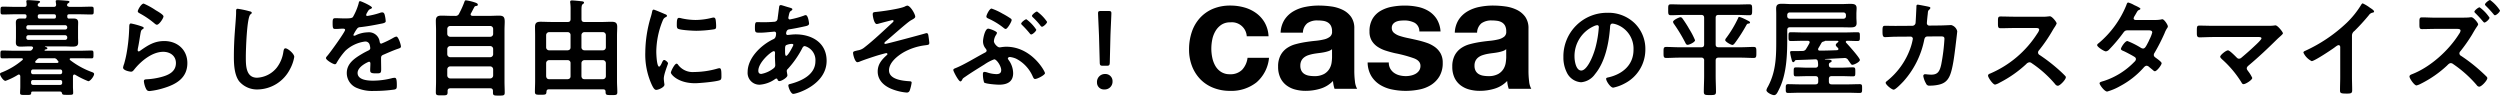 <svg xmlns="http://www.w3.org/2000/svg" width="685.68" height="26.217" viewBox="0 0 685.68 26.217">
  <g id="グループ_111" data-name="グループ 111" transform="translate(-297.508 -10480.64)">
    <path id="パス_152" data-name="パス 152" d="M12.557-17.458c.319,0,.464.232.464.522a29.493,29.493,0,0,1-.928,5.655c-.812,2.958-2.436,6.264-3.886,6.264-1.479,0-1.856-2.7-1.856-3.77a8.973,8.973,0,0,1,5.22-8.352A3.262,3.262,0,0,1,12.557-17.458Zm2.784-3.393A11.947,11.947,0,0,0,3.306-8.671a9.09,9.09,0,0,0,.9,4.118A4.674,4.674,0,0,0,8.149-1.8a5.2,5.2,0,0,0,3.828-2.233c2.784-3.335,3.8-8.5,4.118-12.731.029-.493.029-1.131.7-1.131a5.065,5.065,0,0,1,1.1.261,7.035,7.035,0,0,1,4.64,6.931c0,4.147-2.987,6.641-6.786,7.54-.29.058-.725.116-.725.406,0,.638,1.189,2.436,1.943,2.436a11.283,11.283,0,0,0,3.161-1.16,10.42,10.42,0,0,0,5.655-9.367,9.809,9.809,0,0,0-2.929-7.134A10.314,10.314,0,0,0,15.341-20.851Zm39.15,2.668c0-.261-.377-.406-.957-.7A6.525,6.525,0,0,0,52.9-19.2a7.258,7.258,0,0,0-1.363-.522c-.2,0-.232.145-.377.464a31.039,31.039,0,0,1-3.19,5.307,1.105,1.105,0,0,0-.29.58c0,.464,1.595,1.334,1.972,1.334.348,0,.638-.464.841-.725a43.263,43.263,0,0,0,2.958-4.64c.232-.406.29-.464.667-.493C54.288-17.922,54.491-17.98,54.491-18.183ZM39.411-13.34a21.108,21.108,0,0,0-1.479-2.871c-.2-.319-.348-.58-.406-.7-.493-.812-1.015-1.624-1.566-2.378a.716.716,0,0,0-.551-.348c-.348,0-2.03.783-2.03,1.276a1.326,1.326,0,0,0,.261.58A42.949,42.949,0,0,1,36.714-12.7c.145.29.29.638.667.638C37.787-12.064,39.411-12.76,39.411-13.34Zm5.655-6.119c0-.58.232-.812.812-.812h4.93c1.16,0,2.32.087,3.509.087.754,0,.754-.348.754-1.508,0-1.131,0-1.479-.754-1.479-1.189,0-2.349.058-3.509.058h-14.5c-1.16,0-2.32-.058-3.509-.058-.783,0-.754.348-.754,1.479,0,1.1-.029,1.508.754,1.508,1.16,0,2.349-.087,3.509-.087h4.785c.551,0,.812.232.812.812v7.25c0,.58-.232.812-.812.812H35.032c-1.16,0-2.349-.087-3.509-.087-.783,0-.754.377-.754,1.508,0,1.1-.029,1.508.754,1.508,1.189,0,2.349-.087,3.509-.087h6.061a.71.71,0,0,1,.812.812V-3.48c0,1.421-.087,2.842-.087,4.263,0,.928.377.928,1.653.928,1.305,0,1.682,0,1.682-.928,0-1.421-.087-2.842-.087-4.263V-7.743c0-.551.232-.812.812-.812h6.061c1.189,0,2.349.087,3.538.087.754,0,.754-.348.754-1.508s0-1.508-.754-1.508c-1.189,0-2.349.087-3.538.087H45.878c-.58,0-.812-.232-.812-.812Zm20.329.232a.67.67,0,0,1-.7-.7v-.319a.67.67,0,0,1,.7-.7H80.1a.67.67,0,0,1,.7.7v.319a.67.67,0,0,1-.7.7Zm14.123,2.349c.812,0,1.624.029,2.436.029.9,0,1.769-.029,1.769-1.16,0-.551-.058-1.073-.058-1.6v-.928c0-.522.058-1.073.058-1.6,0-1.189-.957-1.16-1.885-1.16-.783,0-1.566.058-2.32.058H65.859c-.87,0-1.74-.087-2.639-.087-1.131,0-1.566.29-1.566,1.363,0,.377.029.841.029,1.421v6.322c0,4.872.087,9.251-2.32,13.688a2.7,2.7,0,0,0-.377.9c0,.638,1.537,1.363,2.088,1.363.609,0,.9-.638,1.218-1.276,2.32-4.437,2.407-9.889,2.407-14.79v-1.769c0-.551.232-.783.812-.783Zm-1.044,3.712c.116,0,.261.058.261.2,0,.087-.058.145-.145.2-.2.174-.58.435-.58.725s.261.493.609.841a.515.515,0,0,1,.116.29c0,.2-.174.29-.377.319-1.566.058-3.161.116-4.756.116-.232,0-.435-.087-.435-.377a.693.693,0,0,1,.058-.261c.29-.464.551-.928.812-1.392a.828.828,0,0,1,.638-.464.529.529,0,0,0,.319-.145.311.311,0,0,1,.174-.058ZM73.2-2.03c0,.58-.232.812-.812.812H68.092c-1.073,0-2.117-.058-3.161-.058-.667,0-.638.377-.638,1.189s-.058,1.218.638,1.218c1.044,0,2.088-.058,3.161-.058h13.34c1.044,0,2.117.058,3.161.058.667,0,.638-.377.638-1.218,0-.87.029-1.189-.667-1.189-1.044,0-2.088.058-3.132.058h-4.5c-.58,0-.812-.232-.812-.812v-.638c0-.58.232-.812.812-.812h2.639c1.044,0,2.088.058,3.161.058.638,0,.638-.232.638-1.218,0-.957.029-1.247-.667-1.247-1.044,0-2.088.087-3.132.087H76.937c-.58,0-.812-.232-.812-.812a.6.6,0,0,1,.377-.609c.2-.087.377-.174.377-.406,0-.319-.464-.348-1.276-.406-.174,0-.348-.029-.522-.029a.062.062,0,0,1-.058-.058.062.062,0,0,1,.058-.058l5.162-.261a1.109,1.109,0,0,1,1.189.58c.638.87.812,1.276,1.1,1.276.522,0,2.088-.783,2.088-1.334,0-.58-3.161-4.089-3.741-4.7a.315.315,0,0,1-.116-.261c0-.2.174-.29.377-.29.928,0,1.885.058,2.842.058.667,0,.638-.348.638-1.218,0-.841.029-1.189-.609-1.189-1.1,0-2.2.058-3.306.058H68.962c-1.1,0-2.175-.058-3.277-.058-.667,0-.638.319-.638,1.189s-.029,1.218.638,1.218c1.1,0,2.175-.058,3.277-.058h1.363c.261,0,.522.087.522.406,0,.116-.058.174-.087.29-.261.493-.522.957-.841,1.45a1.112,1.112,0,0,1-1.131.638c-.638.029-1.247.029-1.856.029h-.9c-.232,0-.551,0-.551.348a12.8,12.8,0,0,0,.348,1.711c.145.58.232.986.522.986.2,0,.319-.174.406-.319.116-.145.174-.261.406-.261,1.769-.058,3.538-.116,5.307-.2.464.029.58.29.638.7a7.642,7.642,0,0,1,.058.812c0,.58-.261.783-.783.783H70.267c-1.044,0-2.088-.087-3.161-.087-.667,0-.638.319-.638,1.247,0,.957,0,1.218.638,1.218,1.044,0,2.117-.058,3.161-.058h2.117c.58,0,.812.232.812.812ZM94.424-17.255c-.957,0-1.943-.029-2.9-.029-.638,0-.7.261-.7,1.508,0,1.131.087,1.6.725,1.6.377,0,2.117-.116,2.9-.116l4.089-.029a.6.6,0,0,1,.609.609,15.361,15.361,0,0,1-.754,2.784A20.027,20.027,0,0,1,92.1-2.175c-.174.145-.406.29-.406.522,0,.522,1.653,1.885,2.2,1.885.522,0,2.262-1.827,2.668-2.262a24.127,24.127,0,0,0,5.684-11.281c.087-.435.2-1.044.928-1.044l2.929-.029c1.305,0,1.711-.058,1.711.725a52.039,52.039,0,0,1-.87,6.931c-.435,2.059-1.044,2.842-2.755,2.842-.7,0-1.363-.116-1.653-.116a.473.473,0,0,0-.522.522,6.18,6.18,0,0,0,.754,2.03.916.916,0,0,0,1.015.58,11.187,11.187,0,0,0,1.682-.116c1.8-.261,2.987-.812,3.77-2.523.9-1.972,1.334-6,1.624-8.236.058-.551.464-3.77.464-4.06a2.313,2.313,0,0,0-1.653-1.682c-.029,0-2.349.116-3.19.116l-2.784.029a.647.647,0,0,1-.7-.667c0-.29.174-2.03.232-2.436.087-.9.058-.928.406-1.247.116-.116.319-.319.319-.493,0-.2-.261-.29-.435-.319-.29-.087-2.842-.58-3.016-.58-.406,0-.377.377-.377.667-.029.7-.174,3.8-.232,4.379a.9.9,0,0,1-.87.754Zm32.538-2.523c-1.276,0-2.523-.058-3.77-.058-.725,0-.7.435-.7,1.45,0,1.334-.058,1.769.725,1.769,1.247,0,2.494-.058,3.741-.058h6c.435,0,.841.058.841.493a2.864,2.864,0,0,1-.493.986A28.752,28.752,0,0,1,120.379-4.2c-.261.087-.609.232-.609.58,0,.522,1.334,2.465,1.943,2.465a4.858,4.858,0,0,0,1.276-.551,32.282,32.282,0,0,0,7.25-5.075,1.39,1.39,0,0,1,.87-.493,1.022,1.022,0,0,1,.667.261,30.843,30.843,0,0,1,6.409,5.742.97.97,0,0,0,.725.435c.609,0,2.2-1.711,2.2-2.32a.554.554,0,0,0-.2-.406c-.667-.7-1.392-1.363-2.088-1.972a46.57,46.57,0,0,0-4.9-3.741.775.775,0,0,1-.435-.7.792.792,0,0,1,.232-.551,42.04,42.04,0,0,0,3.77-5.51c.116-.2.29-.493.464-.754a5.613,5.613,0,0,0,.638-1.131c0-.377-1.247-1.972-1.856-1.972-.174,0-.464.058-.638.058a7.8,7.8,0,0,1-1.247.058Zm33.263.9c-.261-.029-.522-.145-.522-.435a1.562,1.562,0,0,1,.232-.609c.2-.319.348-.58.464-.783.406-.7.435-.783.87-.957.145-.058.29-.145.29-.319,0-.232-1.45-.87-1.711-.986a6.6,6.6,0,0,0-1.624-.7c-.319,0-.435.493-.522.725a26.69,26.69,0,0,1-7.569,10.411c-.174.116-.435.319-.435.551,0,.493,1.885,1.711,2.407,1.711a1.549,1.549,0,0,0,.928-.551,42.637,42.637,0,0,0,3.77-4.466c.377-.522.58-.754,1.276-.754h5.539c.435,0,1.189-.029,1.189.58a9.056,9.056,0,0,1-.754,1.914,3.318,3.318,0,0,0-.174.406c-.783,1.537-1.044,2.088-1.6,2.088a1.231,1.231,0,0,1-.551-.174,21.548,21.548,0,0,0-3.741-1.885c-.638,0-1.769,1.769-1.769,2.175,0,.319.58.522.87.638.725.348,2.233,1.131,2.9,1.566a.707.707,0,0,1,.348.609,1.129,1.129,0,0,1-.435.725,20.289,20.289,0,0,1-8.294,5.22c-.754.232-1.247.319-1.247.667,0,.406,1.334,2.262,2.088,2.262a15.664,15.664,0,0,0,3.509-1.479,23.024,23.024,0,0,0,6.322-4.9c.261-.29.58-.7.986-.7a1.006,1.006,0,0,1,.638.29c.406.348.783.638,1.189.986a.649.649,0,0,0,.435.232c.551,0,1.856-1.711,1.856-2.2,0-.377-1.276-1.247-1.624-1.508-.261-.2-.522-.377-.522-.754a1,1,0,0,1,.2-.58,52.4,52.4,0,0,0,2.755-5.394,6.565,6.565,0,0,1,.725-1.421.816.816,0,0,0,.174-.435c0-.464-1.015-1.972-1.508-1.972a1.03,1.03,0,0,0-.29.058,8.571,8.571,0,0,1-1.769.145Zm21.286,1.6c-1.247,0-2.494-.058-3.77-.058-.725,0-.7.319-.7,1.827,0,.812-.029,1.392.754,1.392.986,0,2.436-.087,3.712-.087h12.18c.551,0,1.073-.029,1.073.377,0,.348-1.508,1.74-1.827,2.03-1.16,1.1-2.378,2.175-3.625,3.219a1.041,1.041,0,0,1-.7.319c-.348,0-.522-.2-.754-.435-.377-.377-1.827-1.856-2.262-1.856-.58,0-2.146,1.3-2.146,1.74,0,.261.377.58.551.754A28.7,28.7,0,0,1,189.254-1.8c.116.232.29.522.58.522.609,0,2.407-1.16,2.407-1.711a9.011,9.011,0,0,0-1.073-1.769c-.174-.261-.435-.522-.435-.841,0-.377.29-.609.551-.841,2.668-2.233,5.22-4.64,7.685-7.076.261-.261.522-.493.783-.725.493-.435.9-.812.9-.986,0-.348-1.45-2.175-2.03-2.175a.987.987,0,0,0-.29.029,9.636,9.636,0,0,1-1.624.087Zm38.077,2.726a1.545,1.545,0,0,1,.667-1.305,56.516,56.516,0,0,0,3.973-4.35,1.568,1.568,0,0,1,1.131-.7c.145-.058.29-.116.29-.29,0-.348-.812-.841-1.131-1.044a10.706,10.706,0,0,0-1.972-1.189c-.2,0-.377.29-.464.435a24.58,24.58,0,0,1-3.944,4.9,41.713,41.713,0,0,1-11.4,7.685c-.2.087-.464.2-.464.493a4.882,4.882,0,0,0,2.262,2.32c.754,0,5.365-3.074,6.235-3.712.232-.174.841-.667,1.131-.667.551,0,.464.638.464.812v7.888c0,1.247-.058,2.494-.058,3.741,0,.754.29.841,1.885.841,1.073,0,1.45-.087,1.45-.87,0-1.247-.058-2.523-.058-3.8Zm35-7.8c-.348,0-1.421.87-1.421,1.189,0,.174.145.29.261.406.638.638,1.276,1.305,1.856,2,.29.319.464.58.638.58.377,0,1.392-.9,1.392-1.334A11.079,11.079,0,0,0,254.591-22.359Zm2.871-2c-.319,0-1.392.87-1.392,1.218,0,.145.145.29.261.406a30.606,30.606,0,0,1,2.088,2.262c.087.116.232.29.377.29.406,0,1.392-.9,1.392-1.305A10.754,10.754,0,0,0,257.462-24.36Zm-14.935,4.843c-1.247,0-2.523-.087-3.77-.087-.725,0-.667.522-.667,1.566,0,1.131-.058,1.653.725,1.653,1.218,0,2.465-.058,3.712-.058h5.916c.435,0,.928.058.928.493a1.844,1.844,0,0,1-.377.841C246.152-10.527,241.077-5.945,236.031-4c-.29.116-.667.261-.667.638,0,.522,1.334,2.436,1.914,2.436a4.538,4.538,0,0,0,1.131-.435,30.264,30.264,0,0,0,7.221-4.988c.29-.29.638-.7,1.073-.7a1.117,1.117,0,0,1,.638.261,32.739,32.739,0,0,1,6.438,5.742.954.954,0,0,0,.7.464c.638,0,2.233-1.711,2.233-2.349a.649.649,0,0,0-.232-.435c-.667-.667-1.363-1.305-2.088-1.943a43.75,43.75,0,0,0-4.9-3.741.765.765,0,0,1-.435-.667.834.834,0,0,1,.261-.58,43.282,43.282,0,0,0,3.161-4.495c.377-.638.841-1.479,1.247-2.059.116-.2.464-.609.464-.841,0-.377-1.247-1.943-1.856-1.943a4.742,4.742,0,0,0-.638.058c-.435.058-1.6.058-2.088.058Z" transform="translate(723 10505)"/>
    <path id="パス_153" data-name="パス 153" d="M16.24-8.381a.966.966,0,0,1,.87.348,2,2,0,0,0,.319.377.432.432,0,0,1,.116.261c0,.29-.319.29-.377.29H11.513c-.174,0-.348-.058-.348-.29a.521.521,0,0,1,.116-.261,5.359,5.359,0,0,0,.406-.406.922.922,0,0,1,.841-.319ZM19.4-14.7a.57.57,0,0,1,.551.551v.174a.57.57,0,0,1-.551.551H9.28a.533.533,0,0,1-.551-.551v-.174A.533.533,0,0,1,9.28-14.7Zm.551-2.117a.533.533,0,0,1-.551.551H9.28a.5.5,0,0,1-.551-.551v-.087a.533.533,0,0,1,.551-.551H19.4a.57.57,0,0,1,.551.551ZM18.56-4.582a.526.526,0,0,1-.551.58H10.585a.526.526,0,0,1-.551-.58v-.174a.517.517,0,0,1,.551-.551h7.424a.517.517,0,0,1,.551.551Zm-.551,2.175a.5.5,0,0,1,.551.551v.232a.517.517,0,0,1-.551.551H10.585a.517.517,0,0,1-.551-.551v-.232a.5.5,0,0,1,.551-.551ZM12.354-19.256c-.435,0-.493-.29-.493-.638,0-.406.2-.551.551-.551H16.3c.406,0,.551.174.551.551v.087c0,.464-.2.522-.493.551ZM5.742-22.475c-1.131,0-2.291-.058-3.422-.058-.667,0-.667.232-.667,1.073s0,1.073.667,1.073c1.131,0,2.291-.058,3.422-.058H8.236c.377,0,.551.145.551.522v.087c-.029.319-.116.551-.464.58-.377-.029-.754-.029-1.131-.029-.812,0-1.334.2-1.334,1.1,0,.464.029.9.029,1.508v2.465c0,.609-.029,1.044-.029,1.537,0,.9.522,1.1,1.3,1.1.754,0,1.508-.058,2.262-.058h.638c.087,0,.522.029.522.406a.521.521,0,0,1-.116.261l-.087.145a.828.828,0,0,1-.812.377H5.481c-1.1,0-2.2-.058-3.306-.058-.551,0-.551.319-.551,1.015,0,.812-.029,1.131.551,1.131,1.1,0,2.2-.029,3.306-.029H7.424c.174,0,.348.058.348.261a.235.235,0,0,1-.116.232,20.129,20.129,0,0,1-5.51,3.335c-.232.087-.638.2-.638.493,0,.464.9,1.885,1.508,1.885A18.189,18.189,0,0,0,6.409-3.828a.468.468,0,0,1,.261-.087c.29,0,.377.232.406.464V-.58c0,.58-.058,1.131-.058,1.711s.377.551,1.537.551c1.247,0,1.508.029,1.508-.609a.311.311,0,0,1,.348-.319H17.98c.377,0,.464.2.551.522.116.377.377.377,1.508.377,1.218,0,1.537.029,1.537-.551s-.058-1.131-.058-1.711V-3.451c.029-.232.116-.464.406-.464a.468.468,0,0,1,.261.087,23.364,23.364,0,0,0,3.538,1.74c.58,0,1.595-1.392,1.595-1.972,0-.348-.406-.464-.812-.609a22.114,22.114,0,0,1-5.771-3.219c-.058-.087-.116-.145-.116-.232,0-.2.174-.261.348-.261h2.32c1.1,0,2.233.029,3.335.029.551,0,.522-.319.522-1.073s.029-1.073-.522-1.073c-1.1,0-2.233.058-3.335.058H13.92c-.174-.029-.2-.116-.2-.145,0-.058.029-.087.087-.116a.612.612,0,0,1,.29-.116c.145-.029.406-.087.406-.29,0-.261-.435-.348-.638-.435-.058-.029-.058-.087.029-.087h5.481c.783,0,1.421.058,1.943.058,1.1,0,1.624-.174,1.624-1.1,0-.522-.029-1.015-.029-1.537v-2.465c0-.493.029-1.015.029-1.508,0-.957-.551-1.1-1.392-1.1-.377,0-.783,0-1.16.029-.377-.029-.435-.319-.435-.609v-.058c0-.377.145-.522.551-.522h2.639c1.131,0,2.262.058,3.393.058.7,0,.667-.232.667-1.073s.029-1.073-.667-1.073c-1.131,0-2.262.058-3.393.058H20.677c-.319-.029-.7-.087-.783-.464.029-.116.029-.174.058-.261l.029-.058a.512.512,0,0,1,.261-.232c.174-.145.319-.2.319-.348,0-.29-.493-.319-.7-.319-.551-.058-2.059-.174-2.552-.174-.261,0-.522.029-.522.319,0,.087.029.174.029.261l.087.638c0,.464-.232.638-.667.638H12.615c-.348,0-.667-.087-.783-.464l.058-.261.029-.058c.087-.116.116-.174.232-.232.2-.145.348-.2.348-.348,0-.29-.493-.319-.7-.319-.58-.058-2.059-.174-2.581-.174-.232,0-.493.029-.493.319,0,.087.029.174.029.261a4.742,4.742,0,0,1,.058.638c0,.464-.2.638-.667.638Zm31.7,4.553c-.464,0-.493.435-.493,1.276,0,.2-.029.406-.029.638a46.323,46.323,0,0,1-.7,6.322c-.174.957-.406,1.914-.667,2.842a4.455,4.455,0,0,0-.29,1.015c0,.841,1.943,1.131,2.2,1.131.406,0,.638-.319.87-.609,1.827-2.291,4.9-4.843,7.946-4.843,1.856,0,3.48,1.073,3.48,3.074,0,2.465-2.146,3.364-4.205,3.886a19.374,19.374,0,0,1-3.857.58c-.377.029-.725.058-.725.522A6.035,6.035,0,0,0,41.47-.2c.261.551.435.812,1.073.812a19.385,19.385,0,0,0,3.77-.783c3.509-1.044,6.583-2.784,6.583-6.9,0-3.654-2.755-6.032-6.322-6.032-2.755,0-4.495,1.16-6.641,2.668a.647.647,0,0,1-.377.174c-.2,0-.29-.174-.29-.348a4.4,4.4,0,0,1,.087-.609c.29-1.334.464-2.7.7-4.031.116-.58.145-.841.609-1.131.116-.058.261-.145.261-.319,0-.232-.319-.319-.522-.406A20.59,20.59,0,0,0,37.439-17.922Zm1.856-3.335c0,.319.377.464.667.638a23.737,23.737,0,0,1,3.654,2.465c.232.174.609.58.928.58.609,0,1.8-1.769,1.8-2.291,0-.493-1.682-1.421-2.117-1.682a20.059,20.059,0,0,0-3.306-1.827C40.223-23.374,39.295-21.634,39.295-21.257Zm27.4-.7c-.406,0-.435.29-.435.725v.319c0,1.189-.261,3.973-.348,5.307q-.261,3.436-.261,6.873c0,2.117.145,4.93,1.45,6.67A6.409,6.409,0,0,0,72.21.174a10.152,10.152,0,0,0,8.816-5.539,10.782,10.782,0,0,0,1.189-3.393c0-.87-1.769-2.349-2.407-2.349-.435,0-.493.493-.58.957a9.22,9.22,0,0,1-1.769,4.292,7.345,7.345,0,0,1-5.452,2.813c-3.132,0-3.074-3.509-3.074-5.771,0-1.653.261-10.846,1.276-11.6.174-.145.348-.232.348-.435,0-.261-.377-.377-.58-.406A24.6,24.6,0,0,0,66.7-21.953Zm33.582-2.088c-.29,0-.348.29-.406.609a15.912,15.912,0,0,1-1.566,3.741c-.261.348-1.044.377-1.8.377h-.841c-.841,0-1.595-.058-2.088-.058-.725,0-.841.174-.841,1.334,0,1.479.116,1.624.754,1.624.9,0,1.566-.087,2.03-.087.406,0,.638.087.638.348,0,.551-4.205,6.38-4.872,7.1-.145.174-.377.406-.377.638,0,.522,1.943,1.682,2.465,1.682a.482.482,0,0,0,.406-.29,19.009,19.009,0,0,1,2.436-3.393,9.743,9.743,0,0,1,5.423-2.552,1.206,1.206,0,0,1,1.276.986,3.982,3.982,0,0,1,.145.812c0,.348-.232.522-.522.667-.609.29-1.218.609-1.8.957-2,1.189-4.118,2.61-4.118,5.22a4.4,4.4,0,0,0,2.9,4.147A10.744,10.744,0,0,0,104.11.58,38.461,38.461,0,0,0,109.678.2c.638-.145.667-.377.667-1.247,0-1.653-.2-1.972-.58-1.972a3.57,3.57,0,0,0-.58.058,21.2,21.2,0,0,1-5.394.725c-1.392,0-4.205-.174-4.205-2.117,0-1.8,2.987-3.074,3.132-3.074.29,0,.377.232.377.493,0,.609-.058,1.247-.058,1.885,0,.754.522.812,1.769.812,1.1,0,1.247-.116,1.247-1.16,0-.9-.029-1.769-.029-2.668v-.377c0-.58.232-.754.754-.957,1.131-.493,2.262-.986,3.422-1.421.145-.058.29-.087.406-.145.551-.174.87-.29.87-.638,0-.493-.7-2.726-1.247-2.726a2.392,2.392,0,0,0-.754.29,25.815,25.815,0,0,1-3.393,1.653c-.29,0-.377-.232-.435-.493a2.957,2.957,0,0,0-3.306-2.61,8.024,8.024,0,0,0-3.161.754,1.118,1.118,0,0,1-.522.174.224.224,0,0,1-.232-.2,9.363,9.363,0,0,1,.986-1.682,1.023,1.023,0,0,1,.87-.464c1.827-.2,3.654-.522,5.481-.9.609-.116,1.537-.232,1.537-.725a9.267,9.267,0,0,0-.232-1.566c-.087-.406-.232-.87-.725-.87a2.205,2.205,0,0,0-.725.174,20.982,20.982,0,0,1-3.364.812.282.282,0,0,1-.319-.29,1.947,1.947,0,0,1,.29-.667c.377-.667.493-.812.957-.986.145-.058.348-.174.348-.348C103.53-22.707,100.543-24.041,100.282-24.041Zm23.9,18.705a.83.83,0,0,1,.812-.812h10.962a.811.811,0,0,1,.812.812v1.682a.811.811,0,0,1-.812.812H124.99a.83.83,0,0,1-.812-.812Zm0-5.568a.811.811,0,0,1,.812-.812h10.962a.793.793,0,0,1,.812.812v1.421a.811.811,0,0,1-.812.812H124.99a.83.83,0,0,1-.812-.812Zm.812-3.364a.811.811,0,0,1-.812-.812v-1.334a.811.811,0,0,1,.812-.812h10.962a.793.793,0,0,1,.812.812v1.334a.793.793,0,0,1-.812.812Zm.174-5.742c-.87,0-1.74-.058-2.61-.058-1.044,0-1.508.319-1.508,1.421,0,.87.058,1.74.058,2.639v13.92c0,1.015-.058,2.059-.058,3.074,0,.841.377.812,1.624.812,1.218,0,1.6,0,1.6-.812V.609c0-.551.261-.754.783-.754h10.875c.551,0,.783.232.783.783v.406c0,.812.319.812,1.6.812s1.624,0,1.624-.812c0-1.015-.058-2.03-.058-3.074V-16.008c0-.986.058-1.769.058-2.378,0-1.189-.232-1.682-1.537-1.682-.87,0-1.711.058-2.581.058H131.08c-.261-.029-.493-.116-.493-.406a.4.4,0,0,1,.087-.261c.319-.58.609-1.16.928-1.74a.517.517,0,0,1,.464-.29c.232-.058.493-.058.493-.377,0-.29-.319-.435-.725-.58a13.587,13.587,0,0,0-2.552-.609c-.232,0-.319.2-.406.435a23.5,23.5,0,0,1-1.421,3.161,1.039,1.039,0,0,1-1.16.667Zm32.828,8.642c0,.522-.29.754-.783.812h-5.1a.811.811,0,0,1-.812-.812v-3.364a.83.83,0,0,1,.812-.812h5.1a.769.769,0,0,1,.783.812Zm0,7.917c0,.522-.29.754-.783.812h-5.1c-.493,0-.754-.29-.812-.812v-3.6a.83.83,0,0,1,.812-.812h5.1a.769.769,0,0,1,.783.812Zm2.987-3.6a.83.83,0,0,1,.812-.812h5.075a.83.83,0,0,1,.812.812v3.6a.811.811,0,0,1-.812.812h-5.075c-.493,0-.754-.29-.812-.812Zm.812-3.509a.811.811,0,0,1-.812-.812v-3.364a.83.83,0,0,1,.812-.812h5.075a.83.83,0,0,1,.812.812v3.364a.811.811,0,0,1-.812.812Zm-9.222-7.772c-.928,0-1.885-.058-2.813-.058-1.015,0-1.508.29-1.508,1.392,0,.812.029,1.624.029,2.436V-2.117c0,.986-.058,1.972-.058,2.929,0,.841.406.812,1.566.812,1.3,0,1.566,0,1.6-.812.029-.464.2-.667.667-.667h14.877c.464,0,.667.2.667.667,0,.928.29.9,1.6.9,1.189,0,1.624.058,1.624-.783,0-.986-.087-1.972-.087-2.958V-14.558c0-.812.058-1.624.058-2.436,0-1.131-.493-1.392-1.566-1.392-.9,0-1.827.058-2.755.058h-4.669c-.58,0-.812-.261-.812-.812v-2.32c0-.928.029-1.508.319-1.74.232-.174.377-.232.377-.435,0-.319-.435-.348-.667-.377-.435-.058-2.262-.232-2.61-.232-.29,0-.522.058-.522.406a.987.987,0,0,0,.029.29,13.888,13.888,0,0,1,.087,1.943v2.465c0,.551-.232.812-.783.812ZM187.079-6.9c-.551,0-1.566,2.059-1.566,2.465,0,.464,1.943,2.9,6.641,2.9,1.16,0,6.061-.435,6.873-.87.377-.2.348-.725.348-1.073,0-1.479-.058-2.175-.522-2.175a2.064,2.064,0,0,0-.609.116,23.734,23.734,0,0,1-6.38.928,4.969,4.969,0,0,1-4.408-2.03A.511.511,0,0,0,187.079-6.9Zm.667-12.557c-.464,0-.609.435-.609,1.827,0,.319-.029.928.29,1.131.609.406,4.176.58,5.075.58a33.8,33.8,0,0,0,4.872-.406c.551-.116.551-.348.551-.957a14.221,14.221,0,0,0-.116-1.566c-.058-.348-.174-.7-.58-.7a2.8,2.8,0,0,0-.522.087,18.955,18.955,0,0,1-4.408.58,18.609,18.609,0,0,1-3.8-.435A3.821,3.821,0,0,0,187.746-19.459Zm-6.96-2.262c-.319,0-.377.377-.435.638a13.336,13.336,0,0,1-.377,1.45,34.7,34.7,0,0,0-1.479,9.6,19.972,19.972,0,0,0,1.769,8.9c.377.783.725,1.421,1.218,1.421.609,0,2.262-.7,2.262-1.421a2.574,2.574,0,0,0-.058-.435c-.029-.261-.116-.928-.116-1.218,0-1.305,1.16-3.944,1.16-4.2,0-.319-.754-.928-1.044-.928-.261,0-.435.319-.609.7-.116.29-.522,1.131-.783,1.131-.667,0-.783-3.509-.783-4.06a23.01,23.01,0,0,1,1.624-8.236c.29-.725.406-.986.9-1.247.29-.174.406-.2.406-.377,0-.29-.348-.406-.58-.493C183.454-20.677,181.018-21.721,180.786-21.721Zm37.932,9.4c.174,0,.377.058.377.261a1.281,1.281,0,0,1-.174.464c-.232.464-1.305,2.552-1.8,2.552-.261,0-.29-.7-.29-1.16v-.348c0-.638-.029-1.218.29-1.421A4.135,4.135,0,0,1,218.718-12.325Zm-4.988,2c.29,0,.348.232.348.493s-.029.551-.029.841c0,.9.087,2.117.087,2.378a1.05,1.05,0,0,1-.348.9,7.684,7.684,0,0,1-3.48,1.624c-.551,0-.812-.319-.812-.87C209.5-7.308,213.121-10.324,213.73-10.324Zm1.943-12.644c-.319,0-.435.2-.464.464-.145,1.044-.261,2.059-.406,3.074a1.143,1.143,0,0,1-.29.783,1.116,1.116,0,0,1-.783.261c-.986.087-1.972.116-2.958.116-.522,0-1.015-.029-1.508-.029-.522,0-.7.087-.7,1.537,0,1.363.174,1.363,1.45,1.363,1.073,0,2.146-.145,3.219-.232.116,0,.522-.058.638-.058a.457.457,0,0,1,.493.493c0,1.392-.667,1.537-.841,1.624-3.277,1.566-6.96,5.1-6.96,8.961a3.237,3.237,0,0,0,3.277,3.48A8.323,8.323,0,0,0,214.136-2.7a.713.713,0,0,1,.319-.116c.2,0,.261.145.319.29a.524.524,0,0,0,.493.406c.638,0,2.2-.986,2.2-1.537V-3.8c-.029-.145-.174-.986-.174-1.073a.757.757,0,0,1,.29-.58,26.117,26.117,0,0,0,3.886-5.539c.174-.348.348-.725.783-.725a3.99,3.99,0,0,1,2.9,4.147c0,3.654-3.741,5.394-6.786,6.206-.319.087-.638.116-.638.435,0,.551.7,2.32,1.334,2.32.957,0,9.164-2.494,9.164-9.077,0-4.959-4.031-7.25-8.526-7.25-.58,0-1.3.087-1.885.145-.087,0-.174.029-.232.029-.2,0-.464-.116-.464-.377,0-.319.116-1.044.783-1.16,1.16-.174,2.958-.522,4.089-.783.725-.145,1.421-.261,1.421-.812,0-.116-.232-2.32-.928-2.32a1.391,1.391,0,0,0-.493.145,23.008,23.008,0,0,1-3.422.957,2.312,2.312,0,0,1-.435.087.421.421,0,0,1-.406-.435c0-.116.145-.725.174-.9.174-.7.261-.841.638-1.073.116-.087.29-.2.29-.377,0-.29-.464-.377-1.247-.609C217.268-22.5,215.876-22.968,215.673-22.968Zm34.655.145a2.124,2.124,0,0,0-.667.261c-1.363.638-6.322,1.334-7.975,1.479-.522.058-.812.087-.812.638s.377,2.668,1.1,2.668a2.75,2.75,0,0,0,.667-.145c.435-.116,3.451-.928,3.683-.928a.237.237,0,0,1,.261.232.538.538,0,0,1-.2.348c-2.291,2.117-5.278,4.959-7.714,6.844a3.674,3.674,0,0,1-1.856.87c-.957.232-1.334.261-1.334.7,0,.551.522,2.552,1.189,2.552a2.443,2.443,0,0,0,.783-.232c1.16-.464,3.944-1.392,5.133-1.74.319-.087,1.827-.522,2.03-.522a.279.279,0,0,1,.29.261.346.346,0,0,1-.145.261c-1.392,1.247-2.523,2.523-2.523,4.524,0,2.494,1.885,4.06,4.031,4.872a14.254,14.254,0,0,0,3.886.9.824.824,0,0,0,.87-.58,11.281,11.281,0,0,0,.522-2.117c0-.377-.29-.377-.58-.406-1.856-.116-5.626-.464-5.626-2.987,0-2.117,2.262-3.915,3.915-4.9a15.966,15.966,0,0,1,5.974-1.972c.87-.116,1.16-.116,1.16-.667,0-.261-.232-1.972-.29-2.233-.058-.174-.174-.435-.406-.435a1.455,1.455,0,0,0-.348.058c-1.015.319-10.672,2.9-11.02,2.9a.234.234,0,0,1-.261-.2c0-.174.2-.348.319-.464,1.363-1.1,5.887-5.191,6.96-5.8.609-.348,1.189-.609,1.189-1.015C252.532-20.474,251.2-22.823,250.328-22.823ZM285.94-21.2c-.348,0-1.392.87-1.392,1.189a.592.592,0,0,0,.232.377,21.185,21.185,0,0,1,1.914,2.059c.261.377.435.551.609.551.377,0,1.392-.928,1.392-1.334A11.183,11.183,0,0,0,285.94-21.2ZM279.386-4.292a6.205,6.205,0,0,0-1.276-3.654c-.058-.116-.174-.232-.174-.377,0-.261.348-.406.551-.406a6,6,0,0,1,1.711.464,9.88,9.88,0,0,1,4.495,4.727c.2.435.348.841.7.841.667,0,2.726-1.1,2.726-1.595,0-.522-3.683-7.25-10.614-7.25a8.575,8.575,0,0,0-1.508.145c-.116,0-.232.029-.348.029-.58,0-1.537-1.073-1.537-1.682a3.465,3.465,0,0,1,.609-1.769,1.784,1.784,0,0,0,.232-.522c0-.435-2-1.16-2.407-1.16-.9,0-1.421,2.726-1.421,3.451a3.065,3.065,0,0,0,.783,2.088c.087.174.2.261.2.464,0,.377-.348.522-.638.667-2.378,1.247-5.568,3.248-7.946,4.176-.232.087-.551.232-.551.493,0,.377,1.45,3.132,1.943,3.132.2,0,.377-.232.464-.406.2-.406.174-.406.87-.87,1.711-1.189,3.48-2.262,5.249-3.364a12.109,12.109,0,0,1,2.7-1.421c.667,0,1.914,1.856,1.914,2.958,0,.841-.551,1.1-1.305,1.1a8.444,8.444,0,0,1-2.552-.464,3.214,3.214,0,0,0-.725-.145c-.319,0-.435.232-.435.522a7.736,7.736,0,0,0,.319,2.378c.435.406,3.422.609,4.118.609C277.7-1.131,279.386-1.885,279.386-4.292Zm2.2-13.572c0,.116.145.261.232.348a27.475,27.475,0,0,1,2.146,2.349.511.511,0,0,0,.377.261c.377,0,1.392-.9,1.392-1.305a11.2,11.2,0,0,0-2.726-2.871C282.692-19.082,281.59-18.241,281.59-17.864Zm-8.12-4.147c-.58,0-1.421,1.769-1.421,2.175,0,.348.319.464.638.609a19.3,19.3,0,0,1,4.176,2.581.976.976,0,0,0,.493.232c.464,0,1.624-2,1.624-2.436a.5.5,0,0,0-.232-.406,22.309,22.309,0,0,0-2.32-1.392A16.635,16.635,0,0,0,273.47-22.011ZM304.993-6.322c.725,0,.87-.145.9-.87l.174-7.163c.058-1.914.261-5.8.261-6.38,0-.493-.174-.609-.812-.609h-2.03c-.638,0-.812.116-.812.609,0,.58.2,4.466.261,6.206l.2,7.337c.029.725.174.87.9.87Zm-.377,2.262a2.168,2.168,0,0,0-2.233,2.32,1.882,1.882,0,0,0,2,1.914,2.137,2.137,0,0,0,2.262-2.233A1.942,1.942,0,0,0,304.616-4.06Z" transform="translate(296 10505)"/>
    <path id="パス_154" data-name="パス 154" d="M17.458-14.405h5.977A8.364,8.364,0,0,0,22.4-18.125a8.4,8.4,0,0,0-2.344-2.623,10.157,10.157,0,0,0-3.268-1.569,13.938,13.938,0,0,0-3.806-.516,12.126,12.126,0,0,0-4.816.9A10.136,10.136,0,0,0,4.6-19.414a10.787,10.787,0,0,0-2.214,3.827,14.81,14.81,0,0,0-.753,4.795,12.451,12.451,0,0,0,.817,4.579A10.672,10.672,0,0,0,4.73-2.623,10.154,10.154,0,0,0,8.278-.28a12.167,12.167,0,0,0,4.579.839,11.1,11.1,0,0,0,7.267-2.322,10.074,10.074,0,0,0,3.44-6.751H17.673A5.8,5.8,0,0,1,16.19-5.225,4.473,4.473,0,0,1,12.814-4a4.313,4.313,0,0,1-2.408-.645A4.817,4.817,0,0,1,8.837-6.3,7.582,7.582,0,0,1,8-8.557a12.077,12.077,0,0,1-.258-2.451A12.6,12.6,0,0,1,8-13.524a7.429,7.429,0,0,1,.881-2.322,5.3,5.3,0,0,1,1.613-1.72,4.288,4.288,0,0,1,2.451-.667A4.094,4.094,0,0,1,17.458-14.405Zm9.288-.989a7.093,7.093,0,0,1,1.075-3.569,7.32,7.32,0,0,1,2.408-2.279,10.493,10.493,0,0,1,3.29-1.226,18.7,18.7,0,0,1,3.676-.366,24.916,24.916,0,0,1,3.4.236,10.392,10.392,0,0,1,3.139.924,6.185,6.185,0,0,1,2.322,1.913,5.347,5.347,0,0,1,.9,3.247V-4.945a23.231,23.231,0,0,0,.172,2.881A5.208,5.208,0,0,0,47.73,0H41.538a8.762,8.762,0,0,1-.279-1.053,9.174,9.174,0,0,1-.15-1.1,7.957,7.957,0,0,1-3.44,2.107,13.807,13.807,0,0,1-4.042.6A10.92,10.92,0,0,1,30.659.172a6.8,6.8,0,0,1-2.408-1.2A5.6,5.6,0,0,1,26.638-3.1a6.978,6.978,0,0,1-.58-2.967,6.482,6.482,0,0,1,.667-3.117,5.573,5.573,0,0,1,1.72-1.957,7.706,7.706,0,0,1,2.408-1.1,25.706,25.706,0,0,1,2.731-.58q1.376-.215,2.709-.344a16.291,16.291,0,0,0,2.365-.387,4.123,4.123,0,0,0,1.634-.753,1.652,1.652,0,0,0,.559-1.44,3.24,3.24,0,0,0-.322-1.57,2.372,2.372,0,0,0-.86-.9,3.383,3.383,0,0,0-1.247-.43,10.2,10.2,0,0,0-1.526-.108,4.635,4.635,0,0,0-2.838.774,3.455,3.455,0,0,0-1.2,2.58Zm14.1,4.515a2.739,2.739,0,0,1-.967.537,9.881,9.881,0,0,1-1.247.323q-.666.129-1.4.215t-1.462.215a11.027,11.027,0,0,0-1.354.344,4,4,0,0,0-1.161.58,2.759,2.759,0,0,0-.8.924,2.974,2.974,0,0,0-.3,1.419,2.872,2.872,0,0,0,.3,1.376,2.308,2.308,0,0,0,.817.882,3.448,3.448,0,0,0,1.2.451,7.685,7.685,0,0,0,1.419.129,5.4,5.4,0,0,0,2.8-.6,4.026,4.026,0,0,0,1.462-1.44,4.607,4.607,0,0,0,.581-1.7A11.668,11.668,0,0,0,40.85-8.6ZM56.416-7.224H50.611A7.475,7.475,0,0,0,51.621-3.5a7.378,7.378,0,0,0,2.365,2.387A9.988,9.988,0,0,0,57.276.172,18.422,18.422,0,0,0,61.06.559,18.919,18.919,0,0,0,64.779.193a9.43,9.43,0,0,0,3.247-1.269,7.054,7.054,0,0,0,2.3-2.386,7.089,7.089,0,0,0,.882-3.676,5.174,5.174,0,0,0-.6-2.6A5.511,5.511,0,0,0,69.015-11.5a8.558,8.558,0,0,0-2.257-1.139,25.8,25.8,0,0,0-2.6-.731q-1.29-.3-2.537-.559a19.62,19.62,0,0,1-2.215-.58,4.641,4.641,0,0,1-1.569-.839,1.674,1.674,0,0,1-.6-1.333,1.647,1.647,0,0,1,.344-1.1,2.258,2.258,0,0,1,.838-.623,3.732,3.732,0,0,1,1.1-.28,10.54,10.54,0,0,1,1.118-.064,6.093,6.093,0,0,1,2.838.623A2.671,2.671,0,0,1,64.8-15.738h5.805a7.294,7.294,0,0,0-1.053-3.418,6.959,6.959,0,0,0-2.215-2.171,9.27,9.27,0,0,0-3.032-1.161,17.613,17.613,0,0,0-3.5-.344,19.093,19.093,0,0,0-3.526.322,9.709,9.709,0,0,0-3.1,1.118,6.181,6.181,0,0,0-2.215,2.171,6.689,6.689,0,0,0-.839,3.526,4.752,4.752,0,0,0,.6,2.473,5.227,5.227,0,0,0,1.591,1.677,8.89,8.89,0,0,0,2.257,1.075q1.268.408,2.6.71a36.494,36.494,0,0,1,5.1,1.376Q65.1-7.7,65.1-6.321a2.259,2.259,0,0,1-.387,1.354,2.933,2.933,0,0,1-.967.86,4.608,4.608,0,0,1-1.29.473,6.531,6.531,0,0,1-1.354.151A6.984,6.984,0,0,1,59.361-3.7a4.517,4.517,0,0,1-1.484-.666,3.569,3.569,0,0,1-1.054-1.161A3.349,3.349,0,0,1,56.416-7.224Zm18.1-8.17a7.093,7.093,0,0,1,1.075-3.569A7.32,7.32,0,0,1,78-21.242a10.493,10.493,0,0,1,3.29-1.226,18.7,18.7,0,0,1,3.676-.366,24.916,24.916,0,0,1,3.4.236,10.392,10.392,0,0,1,3.139.924,6.185,6.185,0,0,1,2.322,1.913,5.347,5.347,0,0,1,.9,3.247V-4.945A23.231,23.231,0,0,0,94.9-2.064,5.208,5.208,0,0,0,95.5,0H89.311a8.761,8.761,0,0,1-.28-1.053,9.174,9.174,0,0,1-.15-1.1,7.957,7.957,0,0,1-3.44,2.107,13.807,13.807,0,0,1-4.042.6A10.92,10.92,0,0,1,78.432.172a6.8,6.8,0,0,1-2.408-1.2A5.6,5.6,0,0,1,74.411-3.1a6.978,6.978,0,0,1-.58-2.967A6.482,6.482,0,0,1,74.5-9.181a5.573,5.573,0,0,1,1.72-1.957,7.706,7.706,0,0,1,2.408-1.1,25.706,25.706,0,0,1,2.73-.58q1.376-.215,2.709-.344a16.291,16.291,0,0,0,2.365-.387,4.123,4.123,0,0,0,1.634-.753,1.652,1.652,0,0,0,.559-1.44,3.24,3.24,0,0,0-.323-1.57,2.372,2.372,0,0,0-.86-.9,3.383,3.383,0,0,0-1.247-.43,10.2,10.2,0,0,0-1.527-.108,4.635,4.635,0,0,0-2.838.774,3.455,3.455,0,0,0-1.2,2.58Zm14.1,4.515a2.739,2.739,0,0,1-.967.537,9.881,9.881,0,0,1-1.247.323q-.666.129-1.4.215t-1.462.215a11.026,11.026,0,0,0-1.354.344,4,4,0,0,0-1.161.58,2.76,2.76,0,0,0-.8.924,2.974,2.974,0,0,0-.3,1.419,2.872,2.872,0,0,0,.3,1.376,2.308,2.308,0,0,0,.817.882,3.448,3.448,0,0,0,1.2.451,7.685,7.685,0,0,0,1.419.129,5.4,5.4,0,0,0,2.795-.6,4.026,4.026,0,0,0,1.462-1.44,4.607,4.607,0,0,0,.58-1.7A11.669,11.669,0,0,0,88.623-8.6Z" transform="translate(622 10505)"/>
  </g>
</svg>
